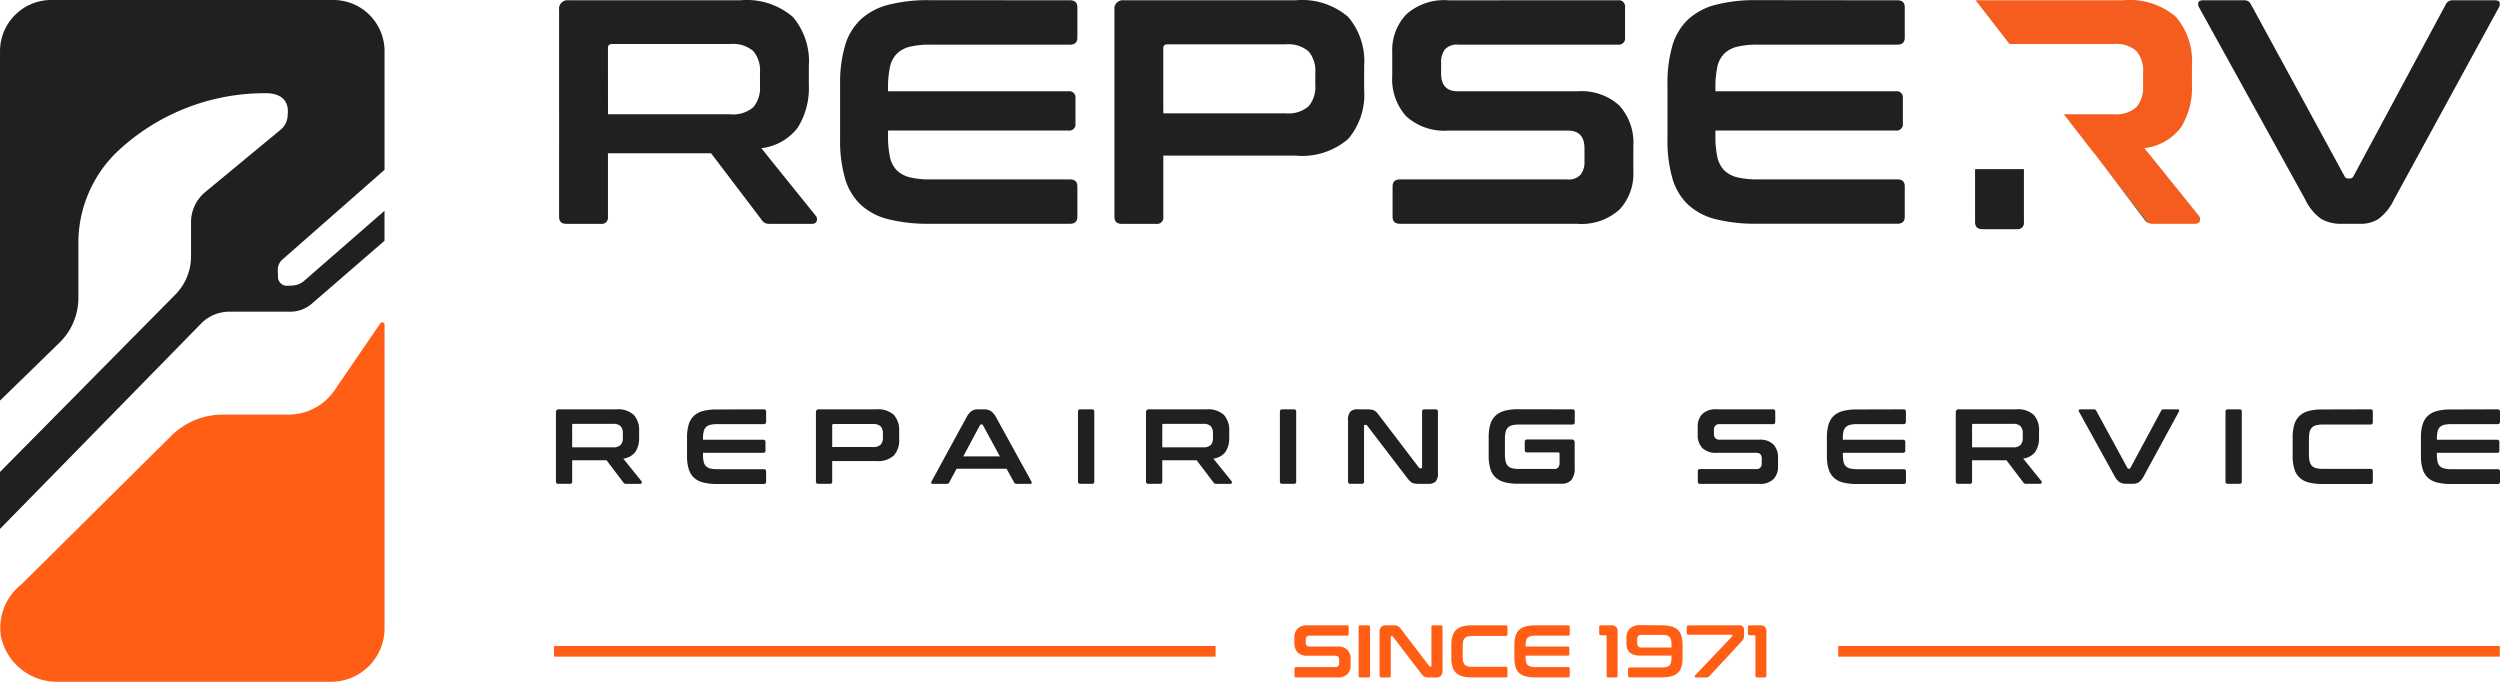 <svg xmlns="http://www.w3.org/2000/svg" width="165" height="44.999" viewBox="0 0 165 44.999">
  <g id="logo3" transform="translate(7179 3839)">
    <path id="Path_21185" data-name="Path 21185" d="M214.843,301.615v20.041a3.532,3.532,0,0,1-3.531,3.532H193.277a3.784,3.784,0,0,1-3.751-2.979,3.656,3.656,0,0,1,1.35-3.45l9.893-9.806a4.837,4.837,0,0,1,3.406-1.4h4.332a3.677,3.677,0,0,0,3.083-1.674l2.974-4.348A.152.152,0,0,1,214.843,301.615Z" transform="translate(-7368.463 -4119.19)" fill="#ff5e14"/>
    <path id="Path_21186" data-name="Path 21186" d="M189.464,297.62V274.561a3.38,3.38,0,0,1,3.38-3.38h18.62a3.379,3.379,0,0,1,3.379,3.379v7.829l-6.745,5.926a.886.886,0,0,0-.3.684l.011.467a.589.589,0,0,0,.617.576l.337-.016a1.274,1.274,0,0,0,.778-.313l5.3-4.62v1.978l-4.8,4.155a2.159,2.159,0,0,1-1.411.526H204.6a2.608,2.608,0,0,0-1.864.784l-13.272,13.553v-3.76l11.572-11.706a3.582,3.582,0,0,0,1.035-2.518v-2.256a2.586,2.586,0,0,1,.938-1.992l4.982-4.121a1.261,1.261,0,0,0,.457-.971h0c.132-1.089-.633-1.433-1.42-1.432a14.188,14.188,0,0,0-9.919,3.946,8.358,8.358,0,0,0-2.473,5.967v3.6a4.115,4.115,0,0,1-1.242,2.946Z" transform="translate(-7368.463 -4110.181)" fill="#202020"/>
    <path id="Path_21187" data-name="Path 21187" d="M256.879,271.208a4.671,4.671,0,0,1,3.477,1.1,4.511,4.511,0,0,1,1.054,3.246v1.2a4.921,4.921,0,0,1-.738,2.866,3.522,3.522,0,0,1-2.4,1.349l3.6,4.468a.331.331,0,0,1,.063.316q-.042.211-.337.211h-2.719a.8.8,0,0,1-.379-.063.746.746,0,0,1-.211-.211l-3.33-4.384h-6.807V285.5a.41.41,0,0,1-.464.464h-2.276q-.485,0-.485-.464V271.84a.559.559,0,0,1,.632-.632Zm-8.725,7.524h8.072a2.042,2.042,0,0,0,1.517-.464,1.978,1.978,0,0,0,.443-1.412v-.885a1.979,1.979,0,0,0-.443-1.412,2.042,2.042,0,0,0-1.517-.464h-7.8q-.274,0-.274.253Z" transform="translate(-7387.027 -4110.189)" fill="#202020"/>
    <path id="Path_21188" data-name="Path 21188" d="M286.473,271.208q.485,0,.485.464v2q0,.464-.485.464h-9.209a5.639,5.639,0,0,0-1.36.137,1.833,1.833,0,0,0-.863.464,1.773,1.773,0,0,0-.454.885,6.381,6.381,0,0,0-.126,1.38v.211h11.907a.41.41,0,0,1,.464.464v1.665a.41.41,0,0,1-.464.464H274.461v.358a6.377,6.377,0,0,0,.126,1.38,1.773,1.773,0,0,0,.454.885,1.832,1.832,0,0,0,.863.464,5.638,5.638,0,0,0,1.36.137h9.209q.485,0,.485.464v2q0,.464-.485.464H277.2a10.785,10.785,0,0,1-2.719-.3,4.153,4.153,0,0,1-1.824-.959,3.87,3.87,0,0,1-1.032-1.728,8.856,8.856,0,0,1-.327-2.582v-3.625a8.748,8.748,0,0,1,.327-2.571,3.872,3.872,0,0,1,1.032-1.718,4.238,4.238,0,0,1,1.824-.969,10.46,10.46,0,0,1,2.719-.306Z" transform="translate(-7394.851 -4110.189)" fill="#202020"/>
    <path id="Path_21189" data-name="Path 21189" d="M308.989,271.208a4.673,4.673,0,0,1,3.477,1.1,4.511,4.511,0,0,1,1.054,3.246v1.56a4.511,4.511,0,0,1-1.054,3.246,4.67,4.67,0,0,1-3.477,1.1h-8.725V285.5a.41.41,0,0,1-.464.464h-2.276q-.485,0-.485-.464V271.84a.559.559,0,0,1,.632-.632Zm-8.725,7.461h8.072a2.043,2.043,0,0,0,1.517-.464,1.977,1.977,0,0,0,.443-1.412v-.8a1.979,1.979,0,0,0-.443-1.412,2.043,2.043,0,0,0-1.517-.464h-7.8q-.274,0-.274.253Z" transform="translate(-7402.486 -4110.189)" fill="#202020"/>
    <path id="Path_21190" data-name="Path 21190" d="M338.009,271.208a.41.41,0,0,1,.464.464v2a.41.41,0,0,1-.464.464H327.45a1.046,1.046,0,0,0-.864.316,1.346,1.346,0,0,0-.253.864v.717q0,1.18,1.1,1.18h7.9a3.721,3.721,0,0,1,2.761.938,3.661,3.661,0,0,1,.927,2.687v1.686a3.45,3.45,0,0,1-.906,2.487,3.747,3.747,0,0,1-2.824.948H323.615q-.485,0-.485-.464v-2q0-.464.485-.464h11.064a1.046,1.046,0,0,0,.864-.316,1.346,1.346,0,0,0,.253-.864v-.864q0-1.18-1.1-1.18h-7.9a3.721,3.721,0,0,1-2.761-.938,3.661,3.661,0,0,1-.927-2.687v-1.538a3.45,3.45,0,0,1,.906-2.487,3.746,3.746,0,0,1,2.824-.948Z" transform="translate(-7410.22 -4110.189)" fill="#202020"/>
    <path id="Path_21191" data-name="Path 21191" d="M364.112,271.208q.485,0,.485.464v2q0,.464-.485.464H354.9a5.635,5.635,0,0,0-1.36.137,1.826,1.826,0,0,0-.863.464,1.767,1.767,0,0,0-.454.885A6.372,6.372,0,0,0,352.1,277v.211h11.908a.41.41,0,0,1,.464.464v1.665a.41.41,0,0,1-.464.464H352.1v.358a6.368,6.368,0,0,0,.126,1.38,1.767,1.767,0,0,0,.454.885,1.826,1.826,0,0,0,.863.464,5.634,5.634,0,0,0,1.36.137h9.209q.485,0,.485.464v2q0,.464-.485.464H354.84a10.78,10.78,0,0,1-2.719-.3,4.153,4.153,0,0,1-1.824-.959,3.878,3.878,0,0,1-1.033-1.728,8.881,8.881,0,0,1-.327-2.582v-3.625a8.772,8.772,0,0,1,.327-2.571,3.88,3.88,0,0,1,1.033-1.718,4.239,4.239,0,0,1,1.824-.969,10.456,10.456,0,0,1,2.719-.306Z" transform="translate(-7417.883 -4110.189)" fill="#202020"/>
    <path id="Path_21192" data-name="Path 21192" d="M401.729,271.208a.568.568,0,0,1,.306.063.618.618,0,0,1,.178.211l6.176,11.338a.247.247,0,0,0,.253.147h.105a.257.257,0,0,0,.231-.147l6.091-11.338a.482.482,0,0,1,.485-.274h2.76c.169,0,.271.046.306.137a.44.44,0,0,1-.053.348l-6.913,12.666a3.426,3.426,0,0,1-1.033,1.286,2.18,2.18,0,0,1-1.18.316H408.22a2.646,2.646,0,0,1-1.359-.316,3.256,3.256,0,0,1-1.064-1.286l-7-12.666a.437.437,0,0,1-.053-.348q.053-.137.327-.137Z" transform="translate(-7432.649 -4110.189)" fill="#202020"/>
    <g id="Group_7663" data-name="Group 7663" transform="translate(-7142.31 -3811.984)">
      <path id="Path_21193" data-name="Path 21193" d="M248.419,309.638a1.555,1.555,0,0,1,1.159.366,1.5,1.5,0,0,1,.351,1.082v.4a1.639,1.639,0,0,1-.246.956,1.172,1.172,0,0,1-.8.449l1.2,1.489a.11.11,0,0,1,.02.105c-.009.047-.047.07-.112.07h-.906a.271.271,0,0,1-.126-.02.264.264,0,0,1-.07-.07L247.78,313h-2.269v1.4a.136.136,0,0,1-.154.155H244.6c-.108,0-.162-.051-.162-.155v-4.552a.186.186,0,0,1,.21-.211Zm-2.908,2.508H248.2a.686.686,0,0,0,.507-.154.664.664,0,0,0,.148-.471v-.3a.663.663,0,0,0-.148-.471.686.686,0,0,0-.507-.154h-2.6c-.06,0-.091.028-.091.084Z" transform="translate(-244.437 -309.638)" fill="#202020"/>
      <path id="Path_21194" data-name="Path 21194" d="M261.814,309.638c.108,0,.162.052.162.155v.667c0,.1-.054.155-.162.155h-3.07a1.854,1.854,0,0,0-.453.046.612.612,0,0,0-.288.154.6.6,0,0,0-.151.3,2.117,2.117,0,0,0-.042.459v.071h3.969a.136.136,0,0,1,.155.154v.555a.137.137,0,0,1-.155.155H257.81v.119a2.119,2.119,0,0,0,.042.46.6.6,0,0,0,.151.3.612.612,0,0,0,.288.154,1.852,1.852,0,0,0,.453.046h3.07c.108,0,.162.052.162.155v.667c0,.1-.054.155-.162.155h-3.091a3.576,3.576,0,0,1-.906-.1,1.379,1.379,0,0,1-.608-.32,1.3,1.3,0,0,1-.344-.576,2.966,2.966,0,0,1-.109-.861v-1.208a2.939,2.939,0,0,1,.109-.858,1.3,1.3,0,0,1,.344-.573,1.42,1.42,0,0,1,.608-.322,3.468,3.468,0,0,1,.906-.1Z" transform="translate(-248.102 -309.638)" fill="#202020"/>
      <path id="Path_21195" data-name="Path 21195" d="M272.85,309.638a1.557,1.557,0,0,1,1.159.366,1.5,1.5,0,0,1,.351,1.082v.519a1.5,1.5,0,0,1-.351,1.082,1.557,1.557,0,0,1-1.159.365h-2.909V314.4a.136.136,0,0,1-.154.155h-.759c-.108,0-.162-.051-.162-.155v-4.552a.186.186,0,0,1,.211-.211Zm-2.909,2.488h2.691a.681.681,0,0,0,.506-.155.661.661,0,0,0,.148-.471v-.266a.662.662,0,0,0-.148-.471.681.681,0,0,0-.506-.155h-2.6c-.06,0-.091.028-.091.084Z" transform="translate(-251.705 -309.638)" fill="#202020"/>
      <path id="Path_21196" data-name="Path 21196" d="M283.173,309.638a.869.869,0,0,1,.45.109,1.117,1.117,0,0,1,.358.425l2.325,4.223a.142.142,0,0,1,.018.116c-.011.03-.046.045-.1.045h-.892a.161.161,0,0,1-.162-.091l-.5-.906h-3.3l-.485.906a.169.169,0,0,1-.162.091h-.913c-.06,0-.1-.015-.109-.045a.146.146,0,0,1,.018-.116l2.3-4.223a1.186,1.186,0,0,1,.345-.425.708.708,0,0,1,.393-.109Zm-1.362,3.105h2.416l-1.117-2.058a.085.085,0,0,0-.077-.05h-.042a.087.087,0,0,0-.077.05Z" transform="translate(-254.926 -309.638)" fill="#202020"/>
      <path id="Path_21197" data-name="Path 21197" d="M294.406,309.638a.137.137,0,0,1,.155.155V314.4a.136.136,0,0,1-.155.155h-.759c-.108,0-.162-.051-.162-.155v-4.608c0-.1.053-.155.162-.155Z" transform="translate(-259.029 -309.638)" fill="#202020"/>
      <path id="Path_21198" data-name="Path 21198" d="M303.859,309.638a1.557,1.557,0,0,1,1.159.366,1.5,1.5,0,0,1,.351,1.082v.4a1.644,1.644,0,0,1-.246.956,1.175,1.175,0,0,1-.8.449l1.2,1.489a.112.112,0,0,1,.021.105c-.009.047-.047.07-.112.07h-.906a.269.269,0,0,1-.126-.02.246.246,0,0,1-.07-.07L303.22,313h-2.269v1.4a.136.136,0,0,1-.154.155h-.759c-.108,0-.162-.051-.162-.155v-4.552a.187.187,0,0,1,.211-.211Zm-2.908,2.508h2.691a.683.683,0,0,0,.506-.154.661.661,0,0,0,.148-.471v-.3a.66.66,0,0,0-.148-.471.683.683,0,0,0-.506-.154h-2.6c-.061,0-.091.028-.091.084Z" transform="translate(-260.93 -309.638)" fill="#202020"/>
      <path id="Path_21199" data-name="Path 21199" d="M313.377,309.638a.137.137,0,0,1,.154.155V314.4a.136.136,0,0,1-.154.155h-.759c-.109,0-.162-.051-.162-.155v-4.608c0-.1.053-.155.162-.155Z" transform="translate(-264.673 -309.638)" fill="#202020"/>
      <path id="Path_21200" data-name="Path 21200" d="M320.1,309.638a2.2,2.2,0,0,1,.28.015.551.551,0,0,1,.2.059.677.677,0,0,1,.162.127,2.315,2.315,0,0,1,.176.214l2.613,3.429a.1.1,0,0,0,.091.049h.063c.037,0,.056-.024.056-.071v-3.666a.137.137,0,0,1,.154-.155h.738a.137.137,0,0,1,.155.155v4.032a.816.816,0,0,1-.155.58.663.663,0,0,1-.478.15h-.6a2.1,2.1,0,0,1-.271-.014.592.592,0,0,1-.193-.056.655.655,0,0,1-.165-.122,2.134,2.134,0,0,1-.186-.221l-2.62-3.429a.124.124,0,0,0-.091-.049h-.063c-.038,0-.056.024-.056.071V314.4a.137.137,0,0,1-.155.155h-.738c-.108,0-.162-.051-.162-.155v-4.032a.82.82,0,0,1,.154-.58.664.664,0,0,1,.478-.151Z" transform="translate(-266.574 -309.638)" fill="#202020"/>
      <path id="Path_21201" data-name="Path 21201" d="M337.6,309.638a.137.137,0,0,1,.155.155v.688c0,.108-.051.162-.155.162h-3.52a1.853,1.853,0,0,0-.453.046.587.587,0,0,0-.285.154.631.631,0,0,0-.151.292,1.94,1.94,0,0,0-.046.464v1.011a1.984,1.984,0,0,0,.046.468.628.628,0,0,0,.151.294.588.588,0,0,0,.285.155,1.888,1.888,0,0,0,.453.046H336.4a.338.338,0,0,0,.267-.1.505.505,0,0,0,.084-.333v-.569c0-.061-.028-.092-.084-.092h-2.058c-.1,0-.155-.053-.155-.162v-.527c0-.107.051-.162.155-.162h2.929a.187.187,0,0,1,.211.211v1.637a1.218,1.218,0,0,1-.225.832.84.84,0,0,1-.646.242h-2.838a3.572,3.572,0,0,1-.906-.1,1.372,1.372,0,0,1-.608-.32,1.292,1.292,0,0,1-.345-.576,2.968,2.968,0,0,1-.108-.861v-1.208a2.941,2.941,0,0,1,.108-.858,1.3,1.3,0,0,1,.345-.573,1.412,1.412,0,0,1,.608-.322,3.464,3.464,0,0,1,.906-.1Z" transform="translate(-270.51 -309.638)" fill="#202020"/>
      <path id="Path_21202" data-name="Path 21202" d="M356.672,309.638a.137.137,0,0,1,.155.155v.667a.137.137,0,0,1-.155.155h-3.519a.349.349,0,0,0-.289.105.448.448,0,0,0-.084.288v.239q0,.393.366.393h2.634a1.24,1.24,0,0,1,.92.312,1.22,1.22,0,0,1,.31.9v.563a1.151,1.151,0,0,1-.3.828,1.246,1.246,0,0,1-.942.316h-3.892c-.107,0-.161-.051-.161-.155v-.667a.14.14,0,0,1,.161-.155h3.688a.346.346,0,0,0,.288-.105.444.444,0,0,0,.085-.288V312.9c0-.263-.122-.393-.365-.393h-2.634a1.239,1.239,0,0,1-.92-.313,1.22,1.22,0,0,1-.309-.9v-.513a1.147,1.147,0,0,1,.3-.828,1.245,1.245,0,0,1,.941-.317Z" transform="translate(-276.35 -309.638)" fill="#202020"/>
      <path id="Path_21203" data-name="Path 21203" d="M368.9,309.638a.14.14,0,0,1,.161.155v.667c0,.1-.053.155-.161.155h-3.07a1.854,1.854,0,0,0-.453.046.612.612,0,0,0-.288.154.6.6,0,0,0-.151.3,2.121,2.121,0,0,0-.042.459v.071h3.969a.136.136,0,0,1,.155.154v.555a.137.137,0,0,1-.155.155H364.9v.119a2.123,2.123,0,0,0,.042.46.6.6,0,0,0,.151.3.612.612,0,0,0,.288.154,1.853,1.853,0,0,0,.453.046h3.07c.107,0,.161.052.161.155v.667c0,.1-.053.155-.161.155h-3.091a3.581,3.581,0,0,1-.907-.1,1.373,1.373,0,0,1-.607-.32,1.291,1.291,0,0,1-.344-.576,2.942,2.942,0,0,1-.109-.861v-1.208a2.916,2.916,0,0,1,.109-.858,1.3,1.3,0,0,1,.344-.573,1.413,1.413,0,0,1,.607-.322,3.473,3.473,0,0,1,.907-.1Z" transform="translate(-279.961 -309.638)" fill="#202020"/>
      <path id="Path_21204" data-name="Path 21204" d="M379.939,309.638A1.553,1.553,0,0,1,381.1,310a1.5,1.5,0,0,1,.351,1.082v.4a1.645,1.645,0,0,1-.245.956,1.176,1.176,0,0,1-.8.449l1.2,1.489a.11.11,0,0,1,.02.105c-.008.047-.046.07-.112.07h-.906a.265.265,0,0,1-.126-.02.246.246,0,0,1-.07-.07L379.3,313h-2.27v1.4a.136.136,0,0,1-.154.155h-.759c-.108,0-.162-.051-.162-.155v-4.552a.187.187,0,0,1,.211-.211Zm-2.909,2.508h2.691a.685.685,0,0,0,.507-.154.661.661,0,0,0,.147-.471v-.3a.66.66,0,0,0-.147-.471.685.685,0,0,0-.507-.154h-2.6c-.06,0-.091.028-.091.084Z" transform="translate(-283.564 -309.638)" fill="#202020"/>
      <path id="Path_21205" data-name="Path 21205" d="M388.5,309.638a.186.186,0,0,1,.1.021.2.2,0,0,1,.06.07l2.059,3.779a.082.082,0,0,0,.084.05h.035a.084.084,0,0,0,.077-.05l2.031-3.779a.161.161,0,0,1,.161-.091h.921c.056,0,.09.015.1.046a.144.144,0,0,1-.017.116l-2.3,4.223a1.155,1.155,0,0,1-.344.429.729.729,0,0,1-.393.1h-.407a.886.886,0,0,1-.454-.1,1.1,1.1,0,0,1-.355-.429l-2.332-4.223a.143.143,0,0,1-.018-.116c.011-.03.048-.046.109-.046Z" transform="translate(-286.999 -309.638)" fill="#202020"/>
      <path id="Path_21206" data-name="Path 21206" d="M402.216,309.638a.137.137,0,0,1,.155.155V314.4a.136.136,0,0,1-.155.155h-.759c-.108,0-.161-.051-.161-.155v-4.608c0-.1.053-.155.161-.155Z" transform="translate(-291.103 -309.638)" fill="#202020"/>
      <path id="Path_21207" data-name="Path 21207" d="M412.741,309.638a.137.137,0,0,1,.155.155v.688c0,.108-.052.162-.155.162h-3.126a1.859,1.859,0,0,0-.454.046.584.584,0,0,0-.284.154.631.631,0,0,0-.152.292,1.983,1.983,0,0,0-.045.464v1a2.018,2.018,0,0,0,.045.467.627.627,0,0,0,.152.3.585.585,0,0,0,.284.155,1.894,1.894,0,0,0,.454.046h3.126a.136.136,0,0,1,.155.154v.688a.137.137,0,0,1-.155.155h-3.169a3.576,3.576,0,0,1-.906-.1,1.373,1.373,0,0,1-.607-.32,1.285,1.285,0,0,1-.344-.576,2.942,2.942,0,0,1-.11-.861v-1.208a2.915,2.915,0,0,1,.11-.858,1.289,1.289,0,0,1,.344-.573,1.413,1.413,0,0,1,.607-.322,3.468,3.468,0,0,1,.906-.1Z" transform="translate(-292.98 -309.638)" fill="#202020"/>
      <path id="Path_21208" data-name="Path 21208" d="M424.713,309.638c.108,0,.162.052.162.155v.667c0,.1-.053.155-.162.155h-3.07a1.852,1.852,0,0,0-.452.046.609.609,0,0,0-.288.154.591.591,0,0,0-.151.3,2.114,2.114,0,0,0-.043.459v.071h3.97a.136.136,0,0,1,.154.154v.555a.137.137,0,0,1-.154.155h-3.97v.119a2.117,2.117,0,0,0,.043.46.591.591,0,0,0,.151.3.609.609,0,0,0,.288.154,1.851,1.851,0,0,0,.452.046h3.07c.108,0,.162.052.162.155v.667c0,.1-.053.155-.162.155h-3.091a3.575,3.575,0,0,1-.906-.1,1.369,1.369,0,0,1-.607-.32,1.285,1.285,0,0,1-.344-.576,2.941,2.941,0,0,1-.11-.861v-1.208a2.914,2.914,0,0,1,.11-.858,1.288,1.288,0,0,1,.344-.573,1.41,1.41,0,0,1,.607-.322,3.467,3.467,0,0,1,.906-.1Z" transform="translate(-296.564 -309.638)" fill="#202020"/>
    </g>
    <g id="Group_7664" data-name="Group 7664" transform="translate(-7093.572 -3797.73)">
      <path id="Path_21209" data-name="Path 21209" d="M317.383,329.928a.1.1,0,0,1,.108.108v.467a.1.1,0,0,1-.108.108h-2.464a.242.242,0,0,0-.2.074.31.31,0,0,0-.059.2v.167q0,.275.255.275h1.844a.867.867,0,0,1,.644.219.854.854,0,0,1,.216.627v.393a.8.8,0,0,1-.211.58.874.874,0,0,1-.659.221h-2.724c-.075,0-.113-.036-.113-.108v-.467c0-.072.038-.108.113-.108h2.582a.244.244,0,0,0,.2-.074.315.315,0,0,0,.059-.2v-.2q0-.275-.256-.275h-1.844a.87.87,0,0,1-.644-.218.856.856,0,0,1-.216-.627v-.359a.806.806,0,0,1,.211-.58.875.875,0,0,1,.66-.221Z" transform="translate(-313.906 -329.928)" fill="#ff5e14"/>
      <path id="Path_21210" data-name="Path 21210" d="M320.591,329.928a.1.1,0,0,1,.109.108v3.226a.1.1,0,0,1-.109.108h-.531c-.075,0-.113-.036-.113-.108v-3.226c0-.072.038-.108.113-.108Z" transform="translate(-315.703 -329.928)" fill="#ff5e14"/>
      <path id="Path_21211" data-name="Path 21211" d="M322.782,329.928a1.692,1.692,0,0,1,.2.01.4.4,0,0,1,.138.041.482.482,0,0,1,.113.089,1.565,1.565,0,0,1,.123.15l1.829,2.4a.068.068,0,0,0,.064.034h.044c.027,0,.039-.016.039-.049v-2.567a.1.1,0,0,1,.108-.108h.516a.1.1,0,0,1,.108.108v2.823a.571.571,0,0,1-.108.406.465.465,0,0,1-.334.105H325.2a1.434,1.434,0,0,1-.19-.01.414.414,0,0,1-.135-.039.462.462,0,0,1-.115-.086,1.512,1.512,0,0,1-.131-.155l-1.834-2.4a.084.084,0,0,0-.064-.034h-.044c-.026,0-.039.017-.039.049v2.567a.1.1,0,0,1-.108.108h-.516c-.075,0-.113-.036-.113-.108v-2.823a.564.564,0,0,1,.109-.405.457.457,0,0,1,.334-.106Z" transform="translate(-316.286 -329.928)" fill="#ff5e14"/>
      <path id="Path_21212" data-name="Path 21212" d="M332.249,329.928a.1.1,0,0,1,.109.108v.482a.1.1,0,0,1-.109.113h-2.188a1.331,1.331,0,0,0-.318.032.416.416,0,0,0-.2.108.45.45,0,0,0-.106.2,1.383,1.383,0,0,0-.032.325v.7a1.422,1.422,0,0,0,.032.327.451.451,0,0,0,.106.207.409.409,0,0,0,.2.107,1.292,1.292,0,0,0,.318.032h2.188a.1.1,0,0,1,.109.108v.482a.1.1,0,0,1-.109.108h-2.217a2.528,2.528,0,0,1-.634-.069.979.979,0,0,1-.426-.223.9.9,0,0,1-.24-.4,2.026,2.026,0,0,1-.077-.6v-.846a2.008,2.008,0,0,1,.077-.6.907.907,0,0,1,.24-.4A.989.989,0,0,1,329.4,330a2.421,2.421,0,0,1,.634-.072Z" transform="translate(-318.294 -329.928)" fill="#ff5e14"/>
      <path id="Path_21213" data-name="Path 21213" d="M338.118,329.928c.076,0,.113.036.113.108v.467c0,.072-.037.108-.113.108h-2.148a1.3,1.3,0,0,0-.318.032.428.428,0,0,0-.2.107.419.419,0,0,0-.105.207,1.537,1.537,0,0,0-.029.322v.049h2.778a.1.1,0,0,1,.108.108v.388a.1.1,0,0,1-.108.108h-2.778v.084a1.537,1.537,0,0,0,.029.322.42.42,0,0,0,.105.207.428.428,0,0,0,.2.107,1.3,1.3,0,0,0,.318.032h2.148c.076,0,.113.037.113.108v.467c0,.072-.037.108-.113.108h-2.164a2.536,2.536,0,0,1-.634-.069.979.979,0,0,1-.426-.223.905.905,0,0,1-.24-.4,2.051,2.051,0,0,1-.077-.6v-.846a2.033,2.033,0,0,1,.077-.6.907.907,0,0,1,.24-.4.99.99,0,0,1,.426-.225,2.429,2.429,0,0,1,.634-.072Z" transform="translate(-320.056 -329.928)" fill="#ff5e14"/>
      <path id="Path_21214" data-name="Path 21214" d="M343.31,329.928a.491.491,0,0,1,.349.1.428.428,0,0,1,.1.317v2.916a.1.1,0,0,1-.108.108h-.507a.1.1,0,0,1-.107-.108v-2.577a.092.092,0,0,0-.1-.1h-.281c-.075,0-.112-.036-.112-.108v-.438c0-.072.037-.108.112-.108Z" transform="translate(-322.426 -329.928)" fill="#ff5e14"/>
      <path id="Path_21215" data-name="Path 21215" d="M347.427,329.928a2.415,2.415,0,0,1,.634.072.981.981,0,0,1,.426.225.909.909,0,0,1,.242.4,2.058,2.058,0,0,1,.076.6v.846a2.076,2.076,0,0,1-.076.6.907.907,0,0,1-.242.4.971.971,0,0,1-.426.223,2.522,2.522,0,0,1-.634.069h-2.11a.1.1,0,0,1-.108-.108v-.438a.1.1,0,0,1,.108-.108h2.11a1.286,1.286,0,0,0,.317-.032.406.406,0,0,0,.2-.107.424.424,0,0,0,.1-.207,1.52,1.52,0,0,0,.029-.327v-.108H346q-.9,0-.9-.8v-.325a.881.881,0,0,1,.228-.666,1,1,0,0,1,.711-.219Zm-1.618,1.151a.37.37,0,0,0,.064.233.266.266,0,0,0,.221.081h1.982v-.162a1.482,1.482,0,0,0-.029-.322.418.418,0,0,0-.1-.207.408.408,0,0,0-.2-.109,1.323,1.323,0,0,0-.317-.032h-1.333a.288.288,0,0,0-.219.072.321.321,0,0,0-.066.223Z" transform="translate(-323.184 -329.928)" fill="#ff5e14"/>
      <path id="Path_21216" data-name="Path 21216" d="M354.238,329.928a.311.311,0,0,1,.236.084.3.3,0,0,1,.079.216v.339a.612.612,0,0,1-.041.248.876.876,0,0,1-.15.209l-2.095,2.252a.315.315,0,0,1-.091.074.286.286,0,0,1-.12.02h-.688a.067.067,0,0,1-.074-.046.085.085,0,0,1,.02-.086l2.419-2.547a.371.371,0,0,0,.029-.041.089.089,0,0,0,.01-.042v-.025c0-.022-.015-.034-.045-.034h-2.851c-.076,0-.113-.036-.113-.108v-.4c0-.072.037-.108.113-.108Z" transform="translate(-324.87 -329.928)" fill="#ff5e14"/>
      <path id="Path_21217" data-name="Path 21217" d="M357.288,329.928a.488.488,0,0,1,.349.1.423.423,0,0,1,.1.317v2.916a.1.1,0,0,1-.108.108h-.506a.1.1,0,0,1-.108-.108v-2.577a.091.091,0,0,0-.1-.1h-.28c-.076,0-.114-.036-.114-.108v-.438c0-.072.038-.108.114-.108Z" transform="translate(-326.584 -329.928)" fill="#ff5e14"/>
    </g>
    <rect id="Rectangle_34" data-name="Rectangle 34" width="0.702" height="43.664" transform="translate(-7057.675 -3795.662) rotate(-90)" fill="#ff5e14"/>
    <rect id="Rectangle_35" data-name="Rectangle 35" width="0.702" height="43.664" transform="translate(-7142.435 -3795.662) rotate(-90)" fill="#ff5e14"/>
    <path id="Path_21218" data-name="Path 21218" d="M388.952,285.578h-.015l.814,1.052Z" transform="translate(-7429.736 -4114.464)" fill="none"/>
    <path id="Path_21219" data-name="Path 21219" d="M392.557,285.434l-3.6-4.468a3.526,3.526,0,0,0,2.4-1.349,4.926,4.926,0,0,0,.738-2.866v-1.2a4.511,4.511,0,0,0-1.054-3.246,4.674,4.674,0,0,0-3.478-1.1h-9.745l2.234,2.887h6.858a2.044,2.044,0,0,1,1.517.464,1.979,1.979,0,0,1,.443,1.412v.885a1.978,1.978,0,0,1-.443,1.412,2.044,2.044,0,0,1-1.517.464h-3.27l1.99,2.571h.015l.8,1.052,2.742,3.543a.8.8,0,0,0,.379.063h2.719c.2,0,.31-.07.338-.211A.333.333,0,0,0,392.557,285.434Z" transform="translate(-7426.427 -4110.189)" fill="#f55d1f"/>
    <path id="Path_21220" data-name="Path 21220" d="M392.626,290.407a.745.745,0,0,0,.211.211l-2.742-3.543Z" transform="translate(-7430.081 -4114.91)"/>
    <path id="Path_21221" data-name="Path 21221" d="M377.816,290.571c0,.309.161.464.485.464h2.275a.41.41,0,0,0,.464-.464v-3.5h-3.224Z" transform="translate(-7426.462 -4114.91)" fill="#202020"/>
  </g>
</svg>
